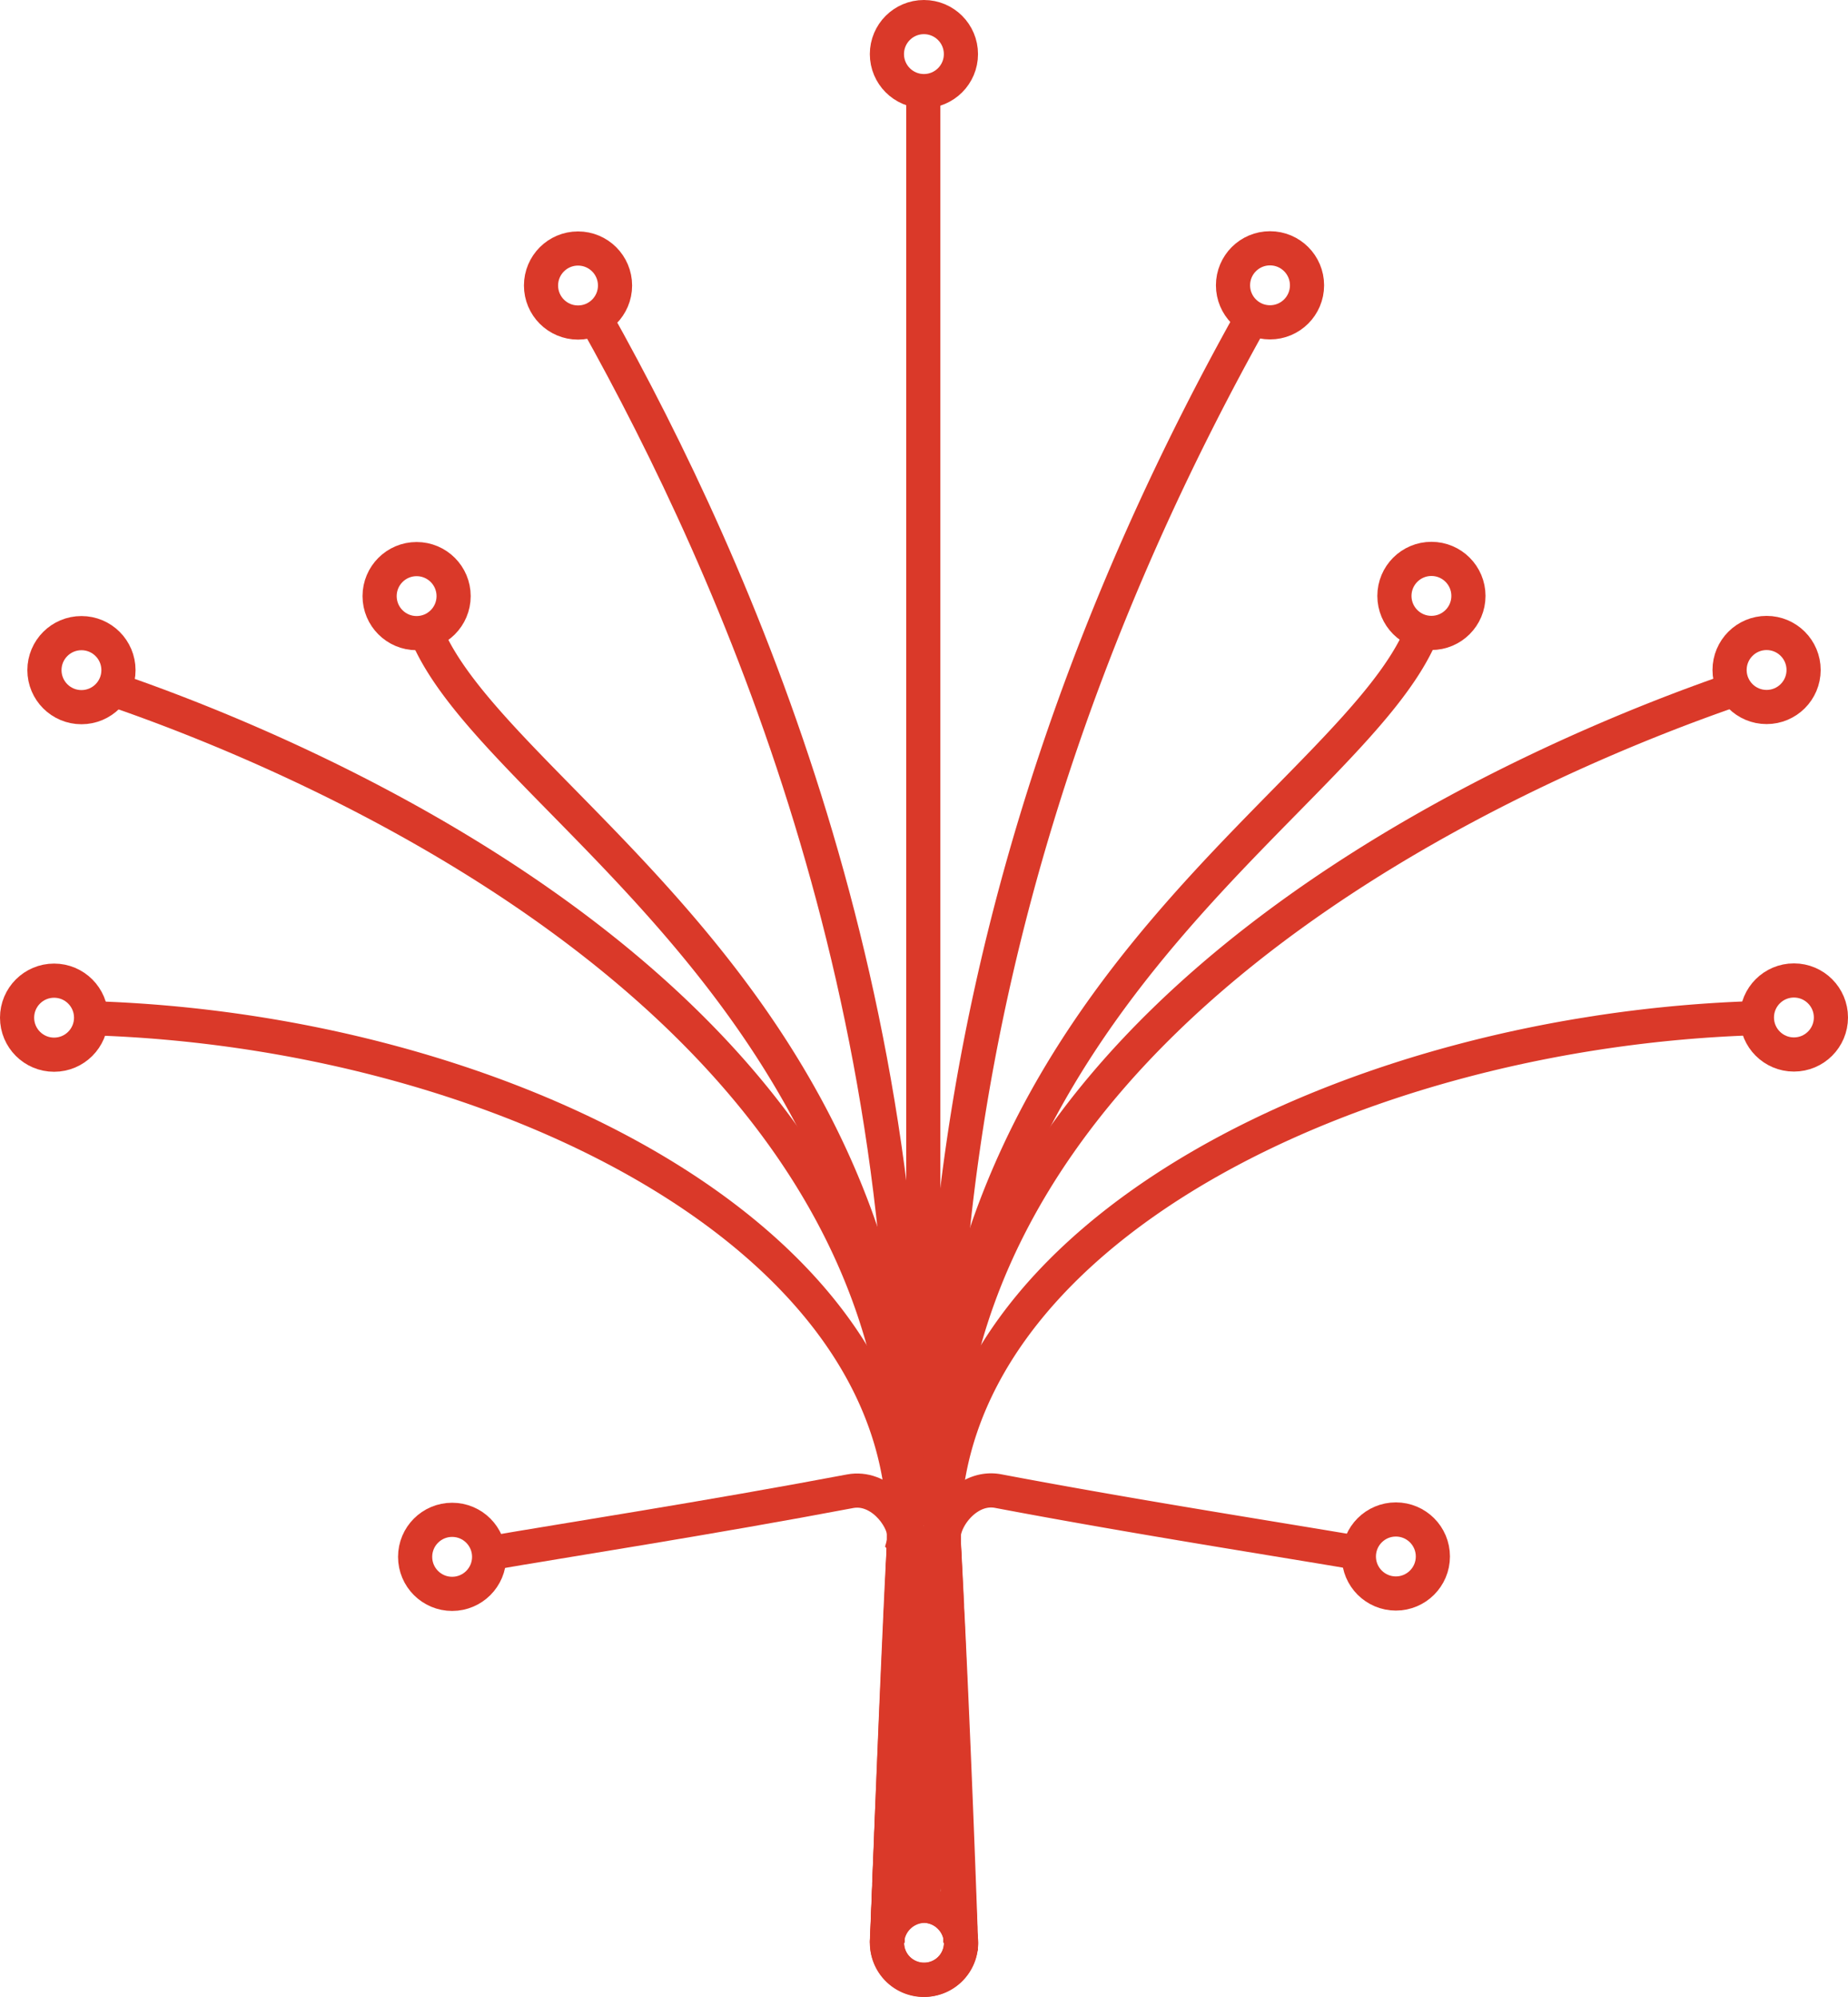 <svg xmlns="http://www.w3.org/2000/svg" viewBox="0 0 459.9 496.87"><defs><style>.cls-1,.cls-2{fill:none;stroke:#da3929;stroke-miterlimit:10;}.cls-1{stroke-width:8.5px;}.cls-2{stroke-width:9px;}</style></defs><title>LogoCa_3</title><g id="Layer_2" data-name="Layer 2"><g id="Layer_2-2" data-name="Layer 2"><g id="Layer_2-2-2" data-name="Layer 2-2"><path class="cls-1" d="M220.72,483.36a9.24,9.24,0,0,1,9.21-9.21,9.45,9.45,0,0,1,9.22,9.21,9.13,9.13,0,0,1-9.05,9.21h-.17A9.26,9.26,0,0,1,220.72,483.36Z"/><circle class="cls-1" cx="347.38" cy="387.27" r="9.21"/><circle class="cls-1" cx="446.44" cy="253.16" r="9.21"/><circle class="cls-1" cx="439.64" cy="166.7" r="9.21"/><circle class="cls-1" cx="356.23" cy="148.27" r="9.21"/><circle class="cls-1" cx="316.06" cy="70.99" r="9.21"/><circle class="cls-1" cx="229.93" cy="13.46" r="9.21"/><path class="cls-1" d="M338.25,386.43c-17.88-3.09-55-8.83-89.85-15.43-7.23-1.37-13.13,6-13.53,10.88h0v.48h0v.78h0v.18h0a.81.81,0,0,1,0,.22l.09,1.6c.25,4.71.48,9.44.72,14.15,0,.94.08,1.89.13,2.86,1.65,34.06,2.83,66.26,3.21,77.32v3.71"/><path class="cls-1" d="M437.25,253.31c-100,3-203.3,53.4-202.41,128.59v2c.42,11.66.84,22.11,1.25,31.6.67,15.83,1.31,29,1.86,40.61V457c.19,4,.37,7.9.53,11.62v.62q.27,6.11.49,11.81a12.18,12.18,0,0,0,.05,1.35v.93"/><path class="cls-1" d="M431.77,171.5c-40,13.74-189.43,72-196.91,192.79v.13q-.42,6.56-.24,13.37c0,1.52.1,3,.18,4.58v.84a.17.17,0,0,0,0,.1v.16q.42,7.3.82,16c0,.94.08,1.89.13,2.86.83,18.08,1.69,40.34,2.74,66.32v.62c.13,3.29.27,6.65.4,10.06l.15,3.48v.55"/><path class="cls-1" d="M353.92,157.19C337.56,197.68,239.83,245,234.86,364.25a1.93,1.93,0,0,0,0,.34q-.36,8.57,0,17.64v.91m0,.05a.06.06,0,0,0,0,.06v.18a.21.21,0,0,0,0,.11v.31q.19,4.65.39,9.08c.05,1.16.1,2.3.14,3.45,1,23.65,1.84,42.6,2.58,59.64v1c.34,7.74.66,15.08,1,22.3l.15,3.48v.55"/><path class="cls-1" d="M311.62,79.07c-35.51,63.44-81.63,168.74-77,298.58v.14c0,1.52.12,3,.18,4.58h0v.88h0v.21a.81.81,0,0,0,0,.22v.17c.14,3.06.27,6.08.39,9.08.08,1.9.16,3.79.23,5.66.23,5.72.43,11.34.63,16.86h0c.87,24.35,1.58,46.79,3,67.36v.49"/><path class="cls-1" d="M229.77,375.19V22.68"/><path class="cls-1" d="M229.77,384.1v90.15"/><path class="cls-1" d="M239.19,483.4a9.26,9.26,0,0,0-9.22-9.21,9.46,9.46,0,0,0-9.21,9.21,9.13,9.13,0,0,0,9,9.22H230A9.26,9.26,0,0,0,239.19,483.4Z"/><circle class="cls-1" cx="112.52" cy="387.36" r="9.21"/><circle class="cls-1" cx="13.46" cy="253.21" r="9.21"/><circle class="cls-1" cx="20.27" cy="166.74" r="9.21"/><circle class="cls-1" cx="103.68" cy="148.32" r="9.21"/><circle class="cls-1" cx="143.85" cy="71.04" r="9.21"/><path class="cls-1" d="M121.7,386.48c17.88-3.09,55-8.84,89.85-15.44,7.26-1.37,13.19,6.08,13.54,10.95h0v1.23q-.06.84-.09,1.68l-.12,2.15q-.1,2-.21,4.11c-.1,2.07-.21,4.14-.31,6.2V398c-1.83,37.28-3.14,73.31-3.46,83.12v1.05h0v1.19"/><path class="cls-1" d="M220.76,483.4v-.93a12.18,12.18,0,0,1,.05-1.35c.15-3.83.31-7.74.49-11.81v-.62c.16-3.72.34-7.58.53-11.62v-.93c.55-11.63,1.19-24.78,1.86-40.61.41-9.49.83-19.94,1.25-31.6v-2c1-75.19-102.24-125.59-202.27-128.59"/><path class="cls-1" d="M220.76,483.4v-.55l.15-3.48c.13-3.41.27-6.77.4-10.06v-.62c1-26,1.91-48.24,2.74-66.32,0-1,.09-1.92.13-2.86q.4-8.68.82-16v-.16a.17.17,0,0,0,0-.1v-.84c.08-1.54.14-3.06.18-4.58q.18-6.81-.24-13.37v-.13C217.57,243.54,68.18,185.25,28.14,171.54"/><path class="cls-1" d="M220.76,483.4v-.55l.15-3.48c.3-7.22.62-14.56,1-22.3v-1c.74-17,1.57-36,2.58-59.64,0-1.15.09-2.29.14-3.45.13-3,.26-6,.39-9.08v-.31a.21.21,0,0,0,0-.11v-.18a.06.06,0,0,0,0-.06h0v-.91q.33-9.07,0-17.64a1.93,1.93,0,0,0,0-.34C220,245.06,122.32,197.74,106,157.25"/><path class="cls-1" d="M220.76,483.4v-.49c1.42-20.57,2.13-43,3-67.36h0c.2-5.52.4-11.14.63-16.86.07-1.87.15-3.76.23-5.66.12-3,.25-6,.39-9.08v-.6h0v-.81h0c.06-1.53.13-3.06.18-4.58v-.14c4.63-129.84-41.49-235.14-77-298.58"/><circle class="cls-2" cx="229.92" cy="379.63" r="4.47"/></g></g></g></svg>